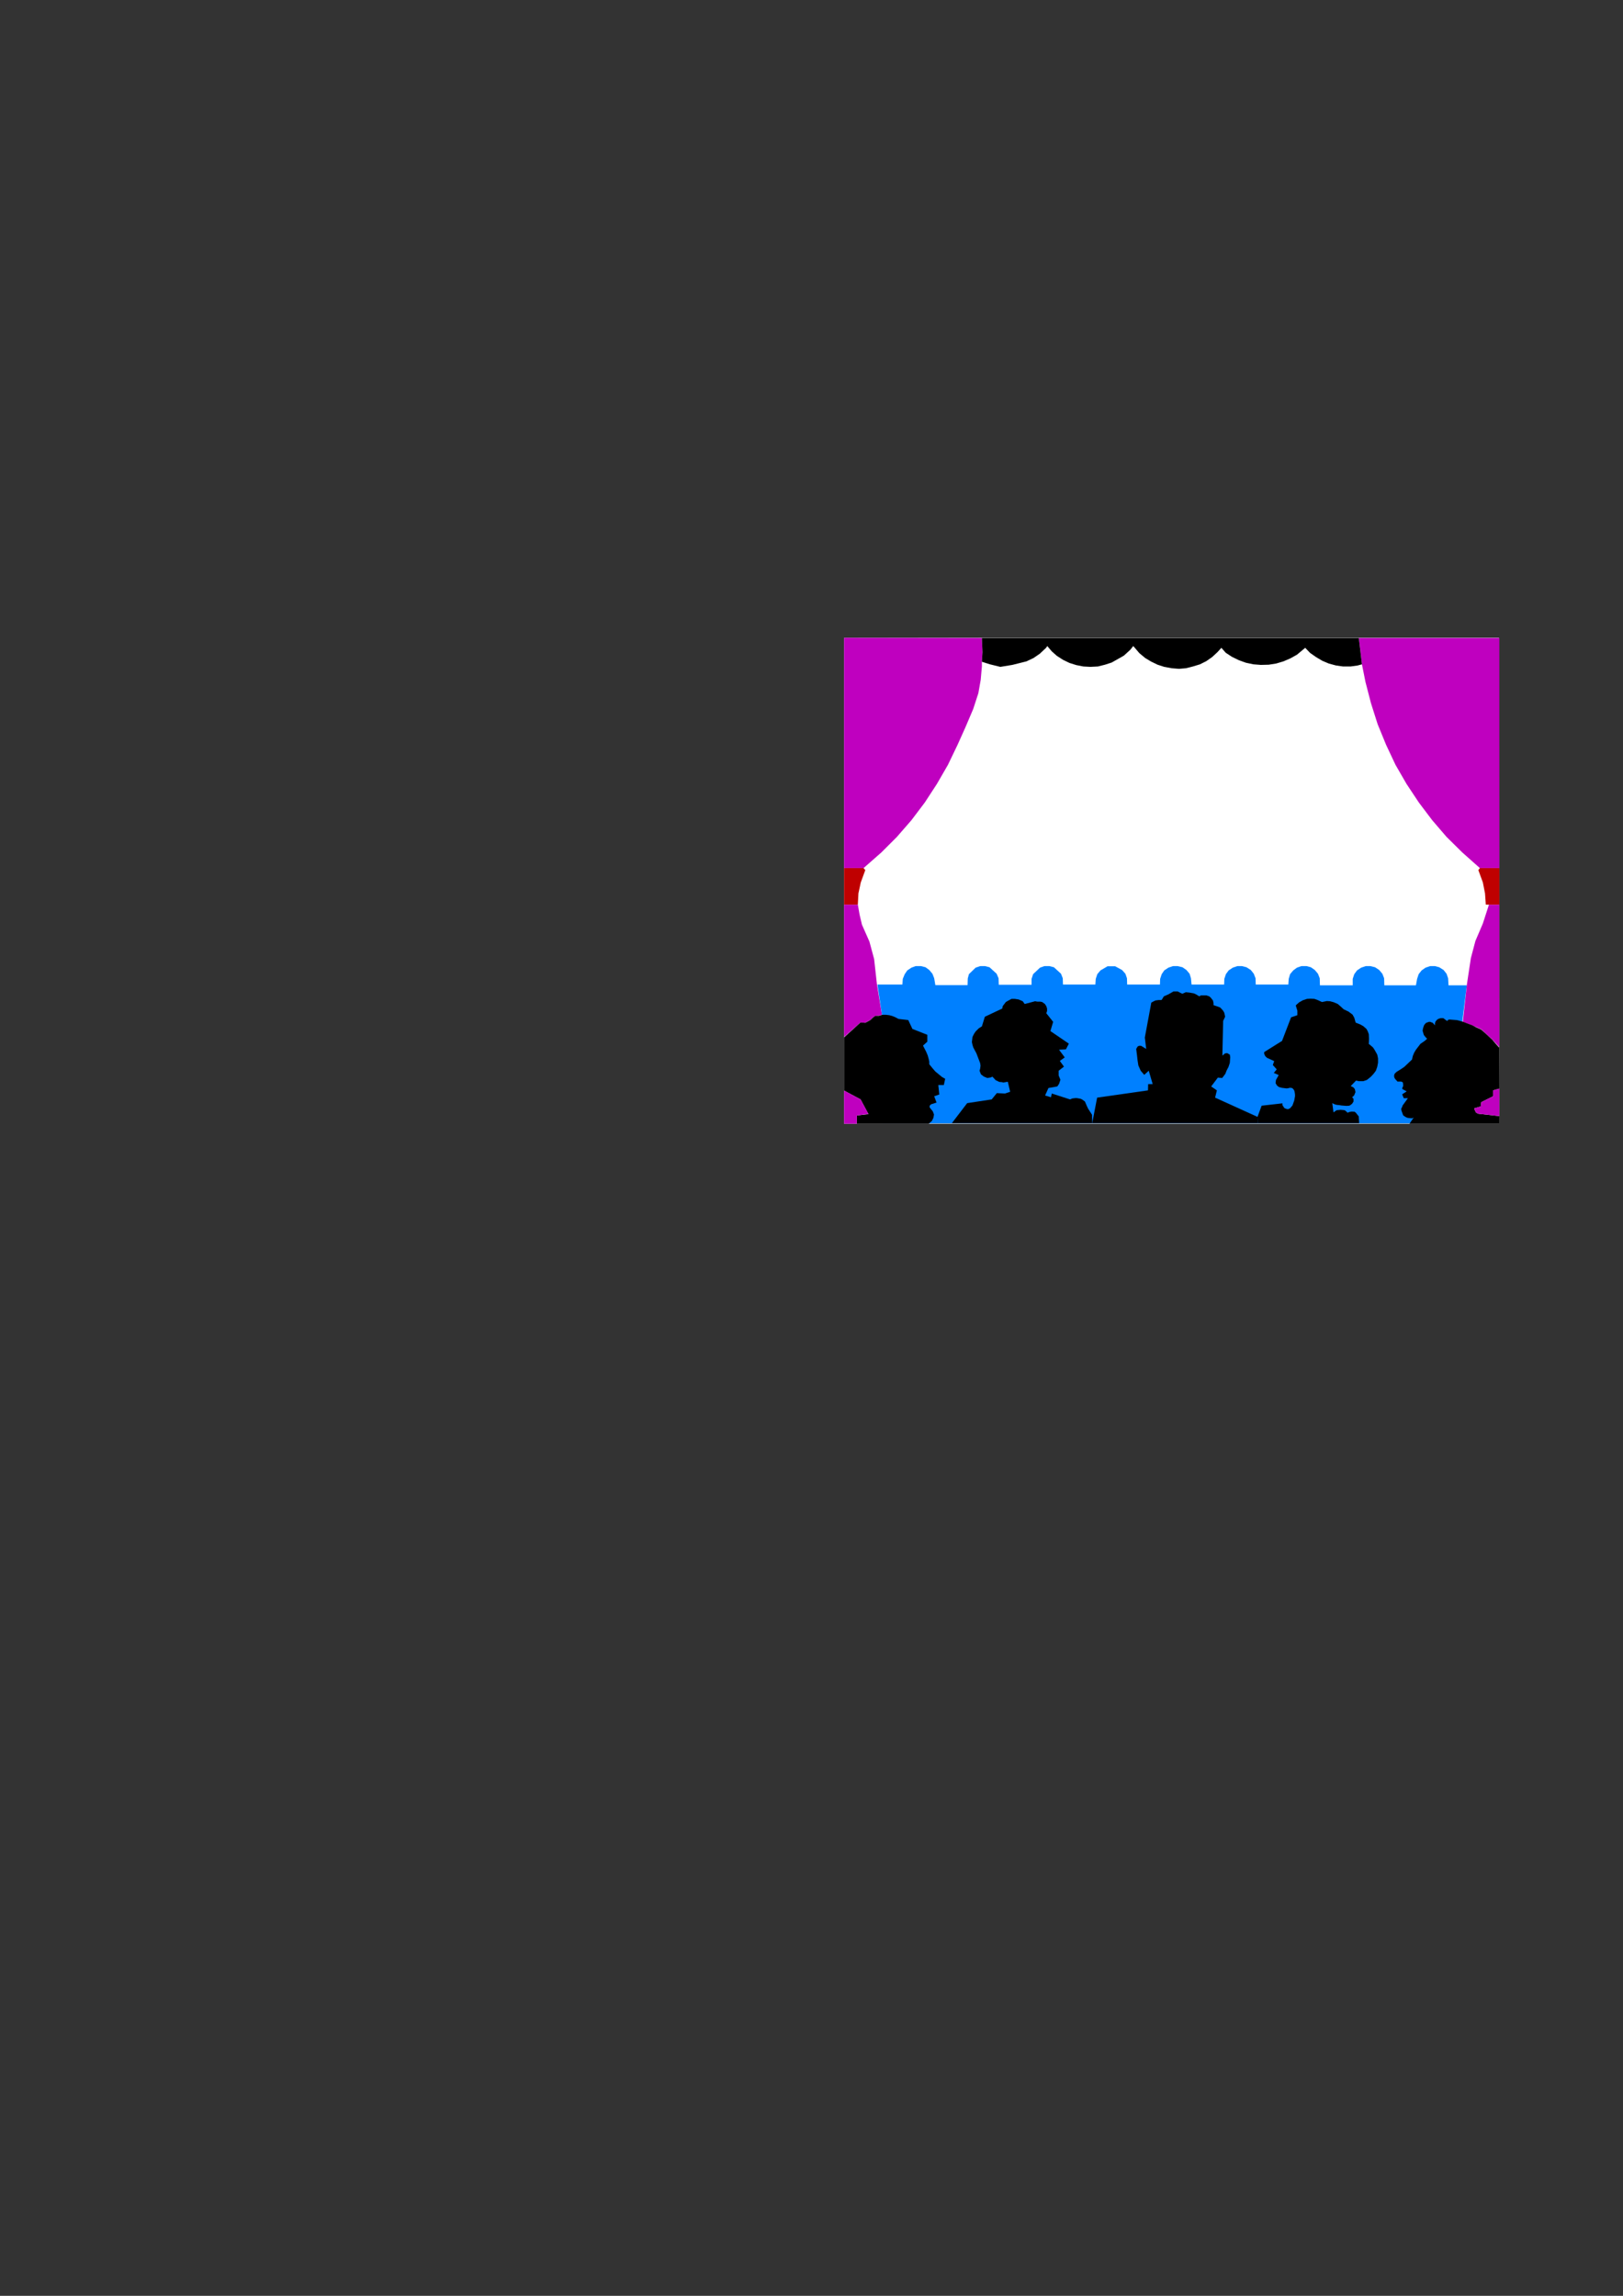 <?xml version="1.0" encoding="utf-8"?>
<!-- Created by UniConvertor 2.0rc4 (https://sk1project.net/) -->
<svg xmlns="http://www.w3.org/2000/svg" height="841.89pt" viewBox="0 0 595.276 841.89" width="595.276pt" version="1.1" xmlns:xlink="http://www.w3.org/1999/xlink" id="ab716100-f612-11ea-bc32-dcc15c148e23">

<rect x="0" y="0" width="595.276" height="841.89" fill="#333333" stroke="none"/>

<g>
	<path style="stroke:#000000;stroke-width:0.0;stroke-miterlimit:10.433;fill:#ffffff;" d="M 309.59,412.089 L 309.59,233.889 549.782,233.889 549.854,412.089 309.59,412.089 Z" />
	<path style="stroke:#bf00bf;stroke-width:0.0;stroke-miterlimit:10.433;fill:#bf00bf;" d="M 309.59,233.889 L 309.59,318.345 316.718,318.345 323.27,312.585 328.958,306.897 334.286,300.777 339.182,294.297 343.646,287.457 347.678,280.473 351.206,273.129 354.086,266.721 356.966,259.953 358.838,254.193 359.702,249.297 360.134,244.401 360.134,242.673 360.35,239.145 360.134,233.961 309.59,233.889 Z" />
	<path style="stroke:#bf00bf;stroke-width:0.0;stroke-miterlimit:10.433;fill:#bf00bf;" d="M 309.59,331.737 L 309.59,380.265 315.638,374.937 317.366,375.081 318.158,374.577 319.238,374.073 320.102,373.137 321.038,372.633 321.47,372.561 322.694,372.345 323.486,372.129 321.614,360.753 320.606,351.681 318.878,345.273 316.142,339.081 315.278,335.409 314.63,331.737 309.59,331.737 Z" />
	<path style="stroke:#bf00bf;stroke-width:0.0;stroke-miterlimit:10.433;fill:#bf00bf;" d="M 549.926,233.961 L 549.926,318.345 542.798,318.345 536.318,312.585 530.558,306.897 525.302,300.777 520.406,294.297 515.87,287.457 511.838,280.473 508.382,273.129 505.286,265.569 502.838,257.865 500.822,250.089 499.526,243.609 498.374,233.961 549.926,233.961 Z" />
	<path style="stroke:#bf00bf;stroke-width:0.0;stroke-miterlimit:10.433;fill:#bf00bf;" d="M 549.926,331.737 L 549.926,384.009 547.118,380.985 545.462,379.545 543.302,377.457 540.278,376.161 536.534,374.721 537.974,361.329 538.478,357.945 539.486,351.321 541.142,345.057 543.878,338.649 546.11,331.737 549.926,331.737 Z" />
	<path style="stroke:#000000;stroke-width:0.0;stroke-miterlimit:10.433;fill:#000000;" d="M 416.222,237.561 L 417.878,239.505 420.038,241.305 422.198,242.601 424.574,243.753 427.022,244.545 429.758,245.049 432.422,245.265 434.942,245.049 437.534,244.401 440.126,243.609 442.43,242.457 444.59,240.945 446.534,239.145 447.974,237.561 449.558,239.361 451.862,240.873 454.382,242.097 456.974,243.033 459.71,243.609 462.446,243.825 465.326,243.753 468.062,243.321 470.726,242.529 473.246,241.449 475.694,240.081 477.854,238.281 478.718,237.561 480.518,239.433 482.678,240.945 484.982,242.313 487.358,243.321 490.022,244.041 492.614,244.401 495.35,244.401 497.942,244.041 499.526,243.609 498.374,233.961 360.134,233.961 360.35,239.145 360.134,242.673 363.086,243.609 366.902,244.545 371.294,243.825 376.478,242.529 379.07,241.305 381.374,239.721 383.678,237.561 384.11,236.913 385.766,238.857 387.638,240.513 389.87,241.953 392.246,243.105 394.766,243.897 397.358,244.401 399.95,244.545 402.686,244.401 405.278,243.753 407.726,242.961 410.03,241.665 412.19,240.441 414.566,238.281 415.646,236.913 416.222,237.561 Z" />
	<path style="stroke:#000000;stroke-width:0.0;stroke-miterlimit:10.433;fill:#0080ff;" d="M 323.486,411.945 L 323.486,372.129 321.83,361.041 330.974,361.041 331.118,358.953 331.838,357.225 332.774,355.857 334.286,354.849 335.87,354.273 337.814,354.273 339.47,354.705 340.838,355.713 341.99,357.081 342.638,358.737 343.07,361.257 354.878,361.257 354.95,358.809 355.382,357.225 357.83,354.849 359.558,354.273 361.286,354.273 362.942,354.705 365.534,357.081 366.254,358.737 366.326,361.113 378.35,361.113 378.35,358.953 378.926,357.225 381.446,354.849 383.102,354.273 384.902,354.273 386.558,354.705 389.15,357.081 389.798,358.737 389.87,361.041 401.75,361.041 401.894,358.953 402.47,357.225 403.622,355.857 406.214,354.345 409.022,354.345 411.542,355.713 412.766,357.081 413.342,358.737 413.414,361.041 425.438,361.041 425.51,358.953 426.086,357.225 427.022,355.857 428.534,354.849 430.262,354.273 431.918,354.273 433.718,354.705 435.158,355.713 436.31,357.081 436.814,358.737 437.03,361.041 448.982,361.041 449.054,358.953 449.63,357.225 450.638,355.857 452.15,354.849 453.878,354.273 455.534,354.273 457.19,354.705 458.774,355.713 459.854,357.081 460.502,358.737 460.574,361.041 472.526,361.041 472.67,358.953 473.174,357.225 474.326,355.857 475.694,354.849 477.35,354.273 479.222,354.273 480.806,354.705 482.246,355.713 483.398,357.081 484.046,358.737 484.118,361.329 496.142,361.329 496.142,358.953 496.718,357.225 497.726,355.857 499.238,354.849 500.966,354.273 502.622,354.273 504.35,354.705 505.862,355.713 507.014,357.081 507.662,358.737 507.734,361.329 519.326,361.329 519.758,358.953 520.334,357.225 521.414,355.857 522.854,354.849 524.582,354.273 526.31,354.273 527.894,354.705 529.478,355.713 530.558,357.081 531.134,358.737 531.278,361.329 537.974,361.329 536.318,374.865 536.318,393.441 536.318,411.945 323.486,411.945 Z" />
	<path style="stroke:#000000;stroke-width:0.0;stroke-miterlimit:10.433;fill:#000000;" d="M 340.622,412.089 L 341.774,411.081 342.134,410.361 342.35,409.929 342.566,408.705 342.134,407.553 340.982,406.113 340.982,405.465 341.486,404.961 343.502,404.313 342.638,402.009 344.51,401.361 344.15,397.905 346.166,397.905 346.67,395.601 345.518,394.953 343.07,392.937 342.134,391.857 340.838,390.273 340.838,389.337 340.622,388.329 340.262,387.033 339.686,385.665 338.534,383.433 340.118,381.993 340.118,379.473 334.646,377.313 333.134,374.073 329.534,373.641 328.31,372.993 327.23,372.561 326.15,372.273 324.854,372.129 323.63,372.129 322.406,372.489 321.038,372.561 320.174,373.137 319.238,374.073 318.014,374.721 317.366,375.081 315.638,374.937 309.59,380.409 309.59,399.921 315.638,403.161 318.518,408.561 314.27,409.065 314.27,412.089 340.622,412.089 Z" />
	<path style="stroke:#000000;stroke-width:0.0;stroke-miterlimit:10.433;fill:#000000;" d="M 400.526,408.777 L 399.086,406.545 398.582,405.465 397.934,403.953 397.07,403.305 396.422,402.945 395.27,402.729 394.622,402.657 393.326,402.801 392.462,403.161 385.766,401.001 385.478,402.369 383.318,401.721 384.542,398.985 387.782,398.409 388.43,397.473 388.934,395.961 388.286,394.377 388.286,392.649 390.23,391.137 388.718,389.049 390.518,387.753 388.43,384.945 390.95,384.801 392.03,382.713 385.262,378.105 386.27,374.721 383.75,371.553 384.038,370.761 384.038,369.825 383.75,368.961 383.246,368.169 382.238,367.449 381.518,367.305 380.438,367.305 379.646,367.161 378.566,367.449 375.83,368.169 375.11,367.161 373.598,366.513 372.23,366.297 371.006,366.297 369.782,366.945 368.918,367.449 367.766,368.961 367.622,369.825 361.214,372.849 360.134,376.377 358.982,377.097 357.83,378.249 357.254,379.113 356.678,380.265 356.462,382.137 356.678,383.145 356.966,384.081 357.686,385.449 358.118,386.241 359.486,389.841 359.63,390.777 359.486,391.929 359.27,392.649 359.774,393.945 360.782,394.737 361.43,395.025 362.15,395.313 363.446,395.097 363.95,394.809 364.526,395.385 365.174,396.105 366.542,396.753 367.478,396.825 367.982,396.969 369.638,396.681 370.502,400.353 368.63,401.001 365.606,400.857 363.734,403.161 354.734,404.529 349.118,411.873 400.598,411.873 400.526,408.777 Z" />
	<path style="stroke:#000000;stroke-width:0.0;stroke-miterlimit:10.433;fill:#000000;" d="M 461.294,411.873 L 461.222,409.569 445.67,402.513 446.318,399.849 444.23,398.409 446.678,395.169 448.262,395.313 449.414,393.801 449.918,392.505 450.566,391.281 451.07,389.769 451.214,387.681 451.07,386.745 450.062,386.169 449.27,386.313 448.334,387.105 448.622,374.361 449.342,372.849 449.054,371.409 448.55,370.545 447.542,369.465 446.822,369.177 445.094,368.601 445.094,367.809 444.878,366.873 444.086,365.865 443.51,365.361 442.43,365.001 441.422,365.001 440.486,365.001 439.838,365.361 438.686,364.641 437.894,364.281 436.31,363.993 434.942,363.849 433.646,364.425 431.918,363.561 430.406,363.561 428.534,364.641 426.878,365.361 426.086,366.657 425.726,366.729 424.862,366.729 423.782,366.873 422.918,367.305 422.27,367.665 419.894,380.481 420.398,384.657 418.526,383.505 417.734,383.505 417.23,383.793 416.726,384.657 417.014,386.889 417.23,388.833 417.518,390.705 418.382,392.649 419.678,394.161 421.334,392.649 422.774,397.545 421.118,397.545 421.046,399.849 402.398,402.513 400.598,411.873 461.294,411.873 Z" />
	<path style="stroke:#000000;stroke-width:0.0;stroke-miterlimit:10.433;fill:#000000;" d="M 475.838,370.617 L 475.838,372.273 473.534,373.065 470.222,381.705 463.67,385.809 463.67,386.457 464.03,387.249 464.678,387.897 467.342,389.121 466.838,390.561 468.278,392.145 467.198,393.441 468.998,394.233 467.99,396.033 467.846,397.185 468.35,398.049 469.07,398.625 470.15,398.913 471.878,399.129 472.526,399.057 472.958,398.913 473.534,398.913 474.038,399.057 474.614,399.705 474.83,400.353 474.974,401.361 474.974,402.009 474.686,403.593 474.038,405.393 473.174,406.401 472.886,406.545 472.382,406.761 471.518,406.545 471.014,406.257 470.366,405.249 470.366,404.601 462.734,405.465 461.222,409.569 461.294,411.873 498.518,411.873 498.374,409.785 498.374,409.425 497.294,408.057 496.862,407.697 495.782,407.625 494.918,407.769 494.27,408.057 493.838,407.625 493.19,407.121 492.47,407.049 491.678,406.977 491.03,407.049 490.238,407.121 489.086,407.913 488.654,404.529 489.518,404.961 490.31,405.177 491.174,405.249 492.038,405.393 492.902,405.465 493.838,405.537 494.918,405.465 495.494,405.105 495.926,404.745 496.43,403.953 496.43,402.945 495.926,402.369 496.646,401.721 497.15,400.497 496.934,399.417 496.43,398.769 495.422,398.265 497.366,396.249 498.374,396.465 500.03,396.465 501.326,396.033 502.838,394.809 503.774,393.801 504.638,392.649 505.142,391.209 505.43,389.697 505.43,388.113 505.142,386.745 504.35,385.305 503.63,384.153 502.478,383.145 502.046,382.857 502.118,380.985 502.046,379.257 501.686,378.249 501.182,377.313 500.03,376.305 498.878,375.657 497.222,375.009 496.718,373.209 496.07,372.057 494.63,370.977 492.83,370.113 491.822,369.177 490.67,368.169 489.158,367.521 487.79,367.161 486.638,367.089 484.838,367.449 483.47,366.801 482.102,366.297 480.662,366.225 479.366,366.297 477.854,366.801 476.558,367.521 475.478,368.457 475.262,368.745 475.838,370.617 Z" />
	<path style="stroke:#000000;stroke-width:0.0;stroke-miterlimit:10.433;fill:#000000;" d="M 523.43,380.913 L 522.926,380.409 522.638,380.049 522.278,379.617 522.134,379.257 521.918,378.465 521.774,377.961 521.918,377.169 522.062,376.665 522.278,376.017 522.638,375.513 523.07,375.081 523.502,374.937 524.078,374.721 524.582,374.721 525.086,374.937 525.518,375.081 525.878,375.513 526.31,376.017 526.31,375.945 526.31,375.297 526.454,374.721 526.814,374.217 527.174,373.857 527.678,373.569 528.47,373.353 528.974,373.353 529.334,373.353 529.766,373.641 530.198,374.001 530.846,374.433 530.918,374.217 531.134,374.001 531.566,373.857 534.302,374.073 534.95,374.217 536.678,374.721 540.062,376.017 541.574,376.809 543.23,377.529 544.598,378.753 546.254,380.265 547.262,381.201 548.558,382.713 549.854,384.153 549.926,399.201 547.622,399.849 547.622,402.009 543.302,404.169 543.086,405.753 540.782,406.401 540.782,406.761 541.07,407.409 541.43,408.057 542.222,408.417 549.926,409.281 549.926,412.089 516.95,412.089 518.534,409.785 518.03,410.073 517.598,410.073 516.95,410.001 516.302,409.929 515.726,409.713 515.15,409.353 514.646,408.993 513.998,407.193 513.926,406.545 514.286,405.897 514.43,405.393 514.862,404.817 516.374,402.729 514.862,402.729 514.286,401.289 515.942,400.209 514.43,399.417 514.286,399.129 514.43,398.697 514.646,398.265 514.646,397.761 514.574,397.113 514.502,396.897 513.926,396.609 513.422,396.609 512.918,396.609 512.558,396.609 511.838,395.817 511.478,395.313 511.334,394.809 511.334,394.377 511.478,393.801 511.838,393.441 512.198,393.081 513.926,392.001 515.078,391.209 517.886,388.545 518.174,387.249 518.678,386.025 519.326,384.945 520.982,382.785 522.638,381.633 523.43,380.913 Z" />
	<path style="stroke:#bf00bf;stroke-width:0.0;stroke-miterlimit:10.433;fill:#bf00bf;" d="M 549.926,409.281 L 542.222,408.417 541.43,408.057 541.07,407.409 540.782,406.761 540.782,406.401 543.086,405.753 543.302,404.169 547.622,402.009 547.622,399.849 549.926,399.201 549.926,409.281 Z" />
	<path style="stroke:#000000;stroke-width:0.0;stroke-miterlimit:10.433;fill:#bf00bf;" d="M 309.59,399.921 L 315.638,403.161 318.518,408.489 314.27,409.065 314.27,412.089 309.59,412.089 309.59,399.921 Z" />
	<path style="stroke:#000000;stroke-width:0.0;stroke-miterlimit:10.433;fill:none;" d="M 313.694,315.537 L 316.07,313.377 318.374,311.145 320.606,308.841 322.838,306.465 324.926,304.017 326.87,301.425 328.814,298.905 330.686,296.241 332.486,293.505 334.07,290.697 335.654,287.961 337.238,285.153 338.606,282.201 339.83,279.321 341.126,276.369 342.278,273.345 343.286,270.321 344.222,267.153 345.086,264.057 345.878,260.961 346.526,257.721 347.03,254.625 347.462,251.457 347.822,248.217 348.11,245.049 348.254,241.809 348.326,240.441" />
	<path style="stroke:#000000;stroke-width:0.0;stroke-miterlimit:10.433;fill:none;" d="M 314.27,314.889 L 316.43,312.441 318.59,309.993 320.678,307.401 322.622,304.809 324.494,302.145 326.366,299.409 328.022,296.601 329.678,293.865 331.118,290.913 332.63,288.105 333.998,285.081 335.366,282.057 336.518,278.961 337.526,275.937 338.534,272.769 339.47,269.745 340.334,266.433 340.982,263.265 341.558,260.097 342.062,256.857 342.422,253.545 342.782,250.377 342.998,247.065 343.07,243.825 343.07,240.657 342.926,237.345 342.782,234.753" />
	<path style="stroke:#000000;stroke-width:0.0;stroke-miterlimit:10.433;fill:none;" d="M 312.038,314.889 L 313.91,312.009 315.638,309.129 317.294,306.177 318.878,303.153 320.318,300.057 321.686,297.033 322.982,293.865 324.134,290.697 325.286,287.601 326.222,284.361 327.158,281.049 328.022,277.881 328.67,274.569 329.318,271.257 329.822,267.945 330.254,264.561 330.614,261.177 330.758,257.721 330.83,254.409 330.974,251.097 330.83,247.713 330.614,244.329 330.326,240.945 329.894,237.633 329.606,235.401" />
	<path style="stroke:#000000;stroke-width:0.0;stroke-miterlimit:10.433;fill:none;" d="M 312.038,314.889 L 313.19,310.065 314.126,305.241 314.99,300.417 315.782,295.593 316.43,290.697 317.006,285.945 317.582,281.049 317.87,276.153 318.23,271.257 318.374,266.361 318.518,261.393 318.518,256.497 318.374,251.601 318.086,246.705 317.798,241.809 317.582,238.929" />
	<path style="stroke:#000000;stroke-width:0.0;stroke-miterlimit:10.433;fill:none;" d="M 317.87,374.577 L 318.086,371.697 318.086,368.745 318.014,365.865 317.798,362.913 317.582,359.961 317.222,357.081 316.718,354.201 316.142,351.321 315.494,348.441 314.702,345.633 313.91,342.825 312.83,339.945 311.822,337.281 311.318,335.985" />
	<path style="stroke:#000000;stroke-width:0.0;stroke-miterlimit:10.433;fill:none;" d="M 315.134,374.649 L 315.494,371.697 315.71,368.673 315.854,365.649 315.854,362.697 315.854,359.601 315.638,356.649 315.35,353.697 314.99,350.673 314.486,347.721 313.982,344.697 313.334,341.817 312.542,338.865 311.894,336.705" />
	<path style="stroke:#000000;stroke-width:0.0;stroke-miterlimit:10.433;fill:none;" d="M 509.966,240.441 L 510.038,243.609 510.182,246.849 510.542,249.945 510.902,253.185 511.406,256.353 511.982,259.521 512.702,262.689 513.494,265.785 514.43,268.881 515.438,271.905 516.446,274.929 517.67,277.953 518.966,280.977 520.334,283.785 521.774,286.665 523.358,289.545 524.942,292.281 526.67,295.017 528.47,297.681 530.342,300.201 532.43,302.865 534.374,305.313 536.534,307.761 538.694,310.065 540.998,312.369 543.374,314.601 544.454,315.537" />
	<path style="stroke:#000000;stroke-width:0.0;stroke-miterlimit:10.433;fill:none;" d="M 515.438,234.753 L 515.222,238.065 515.15,241.305 515.15,244.545 515.222,247.785 515.438,251.097 515.798,254.265 516.23,257.505 516.734,260.745 517.382,263.913 518.03,267.081 518.822,270.321 519.83,273.417 520.838,276.513 521.918,279.609 523.07,282.705 524.366,285.657 525.806,288.609 527.246,291.561 528.83,294.369 530.486,297.249 532.142,300.057 534.014,302.649 535.958,305.313 537.974,307.905 539.918,310.425 542.078,312.873 543.878,314.889" />
	<path style="stroke:#000000;stroke-width:0.0;stroke-miterlimit:10.433;fill:none;" d="M 528.47,235.401 L 528.11,238.857 527.822,242.097 527.462,245.481 527.246,248.937 527.246,252.249 527.246,255.633 527.462,258.945 527.678,262.329 527.966,265.713 528.47,269.097 528.974,272.409 529.694,275.721 530.486,278.961 531.278,282.273 532.142,285.513 533.222,288.753 534.374,291.849 535.526,295.017 536.966,298.113 538.334,301.209 539.846,304.233 541.43,307.185 543.086,310.209 544.814,312.945 546.038,314.889" />
	<path style="stroke:#000000;stroke-width:0.0;stroke-miterlimit:10.433;fill:none;" d="M 540.566,238.929 L 540.206,243.825 539.918,248.721 539.702,253.545 539.63,258.513 539.702,263.409 539.774,268.377 540.062,273.273 540.35,278.169 540.782,283.065 541.286,287.961 541.934,292.785 542.726,297.609 543.446,302.433 544.382,307.257 545.39,312.081 546.038,314.889" />
	<path style="stroke:#000000;stroke-width:0.0;stroke-miterlimit:10.433;fill:none;" d="M 548.486,335.913 L 547.334,338.649 546.326,341.457 545.39,344.265 544.598,347.145 543.878,350.097 543.302,352.977 542.798,355.857 542.366,358.881 542.078,361.833 541.79,364.785 541.718,367.737 541.718,370.761 541.718,373.713 541.79,375.297" />
	<path style="stroke:#000000;stroke-width:0.0;stroke-miterlimit:10.433;fill:none;" d="M 547.91,336.561 L 547.046,339.801 546.326,342.969 545.678,346.209 545.102,349.377 544.67,352.617 544.31,355.857 544.022,359.097 543.878,362.409 543.878,365.649 543.878,368.961 544.094,372.201 544.31,375.513 544.598,378.105" />
	<path style="stroke:#000000;stroke-width:0.0;stroke-miterlimit:10.433;fill:none;" d="M 315.134,402.657 L 315.134,408.561" />
	<path style="stroke:#000000;stroke-width:0.0;stroke-miterlimit:10.433;fill:none;" d="M 544.67,403.593 L 544.67,408.705" />
	<path style="stroke:#000000;stroke-width:0.0;stroke-miterlimit:10.433;fill:#bf0000;" d="M 309.59,331.737 L 314.63,331.737 314.846,327.633 315.71,323.601 317.366,319.065 316.718,318.345 309.59,318.345 309.59,331.737 Z" />
	<path style="stroke:#000000;stroke-width:0.0;stroke-miterlimit:10.433;fill:#bf0000;" d="M 549.926,331.737 L 544.958,331.737 544.67,327.633 543.878,323.601 542.222,319.065 542.798,318.345 549.926,318.345 549.926,331.737 Z" />
</g>
</svg>